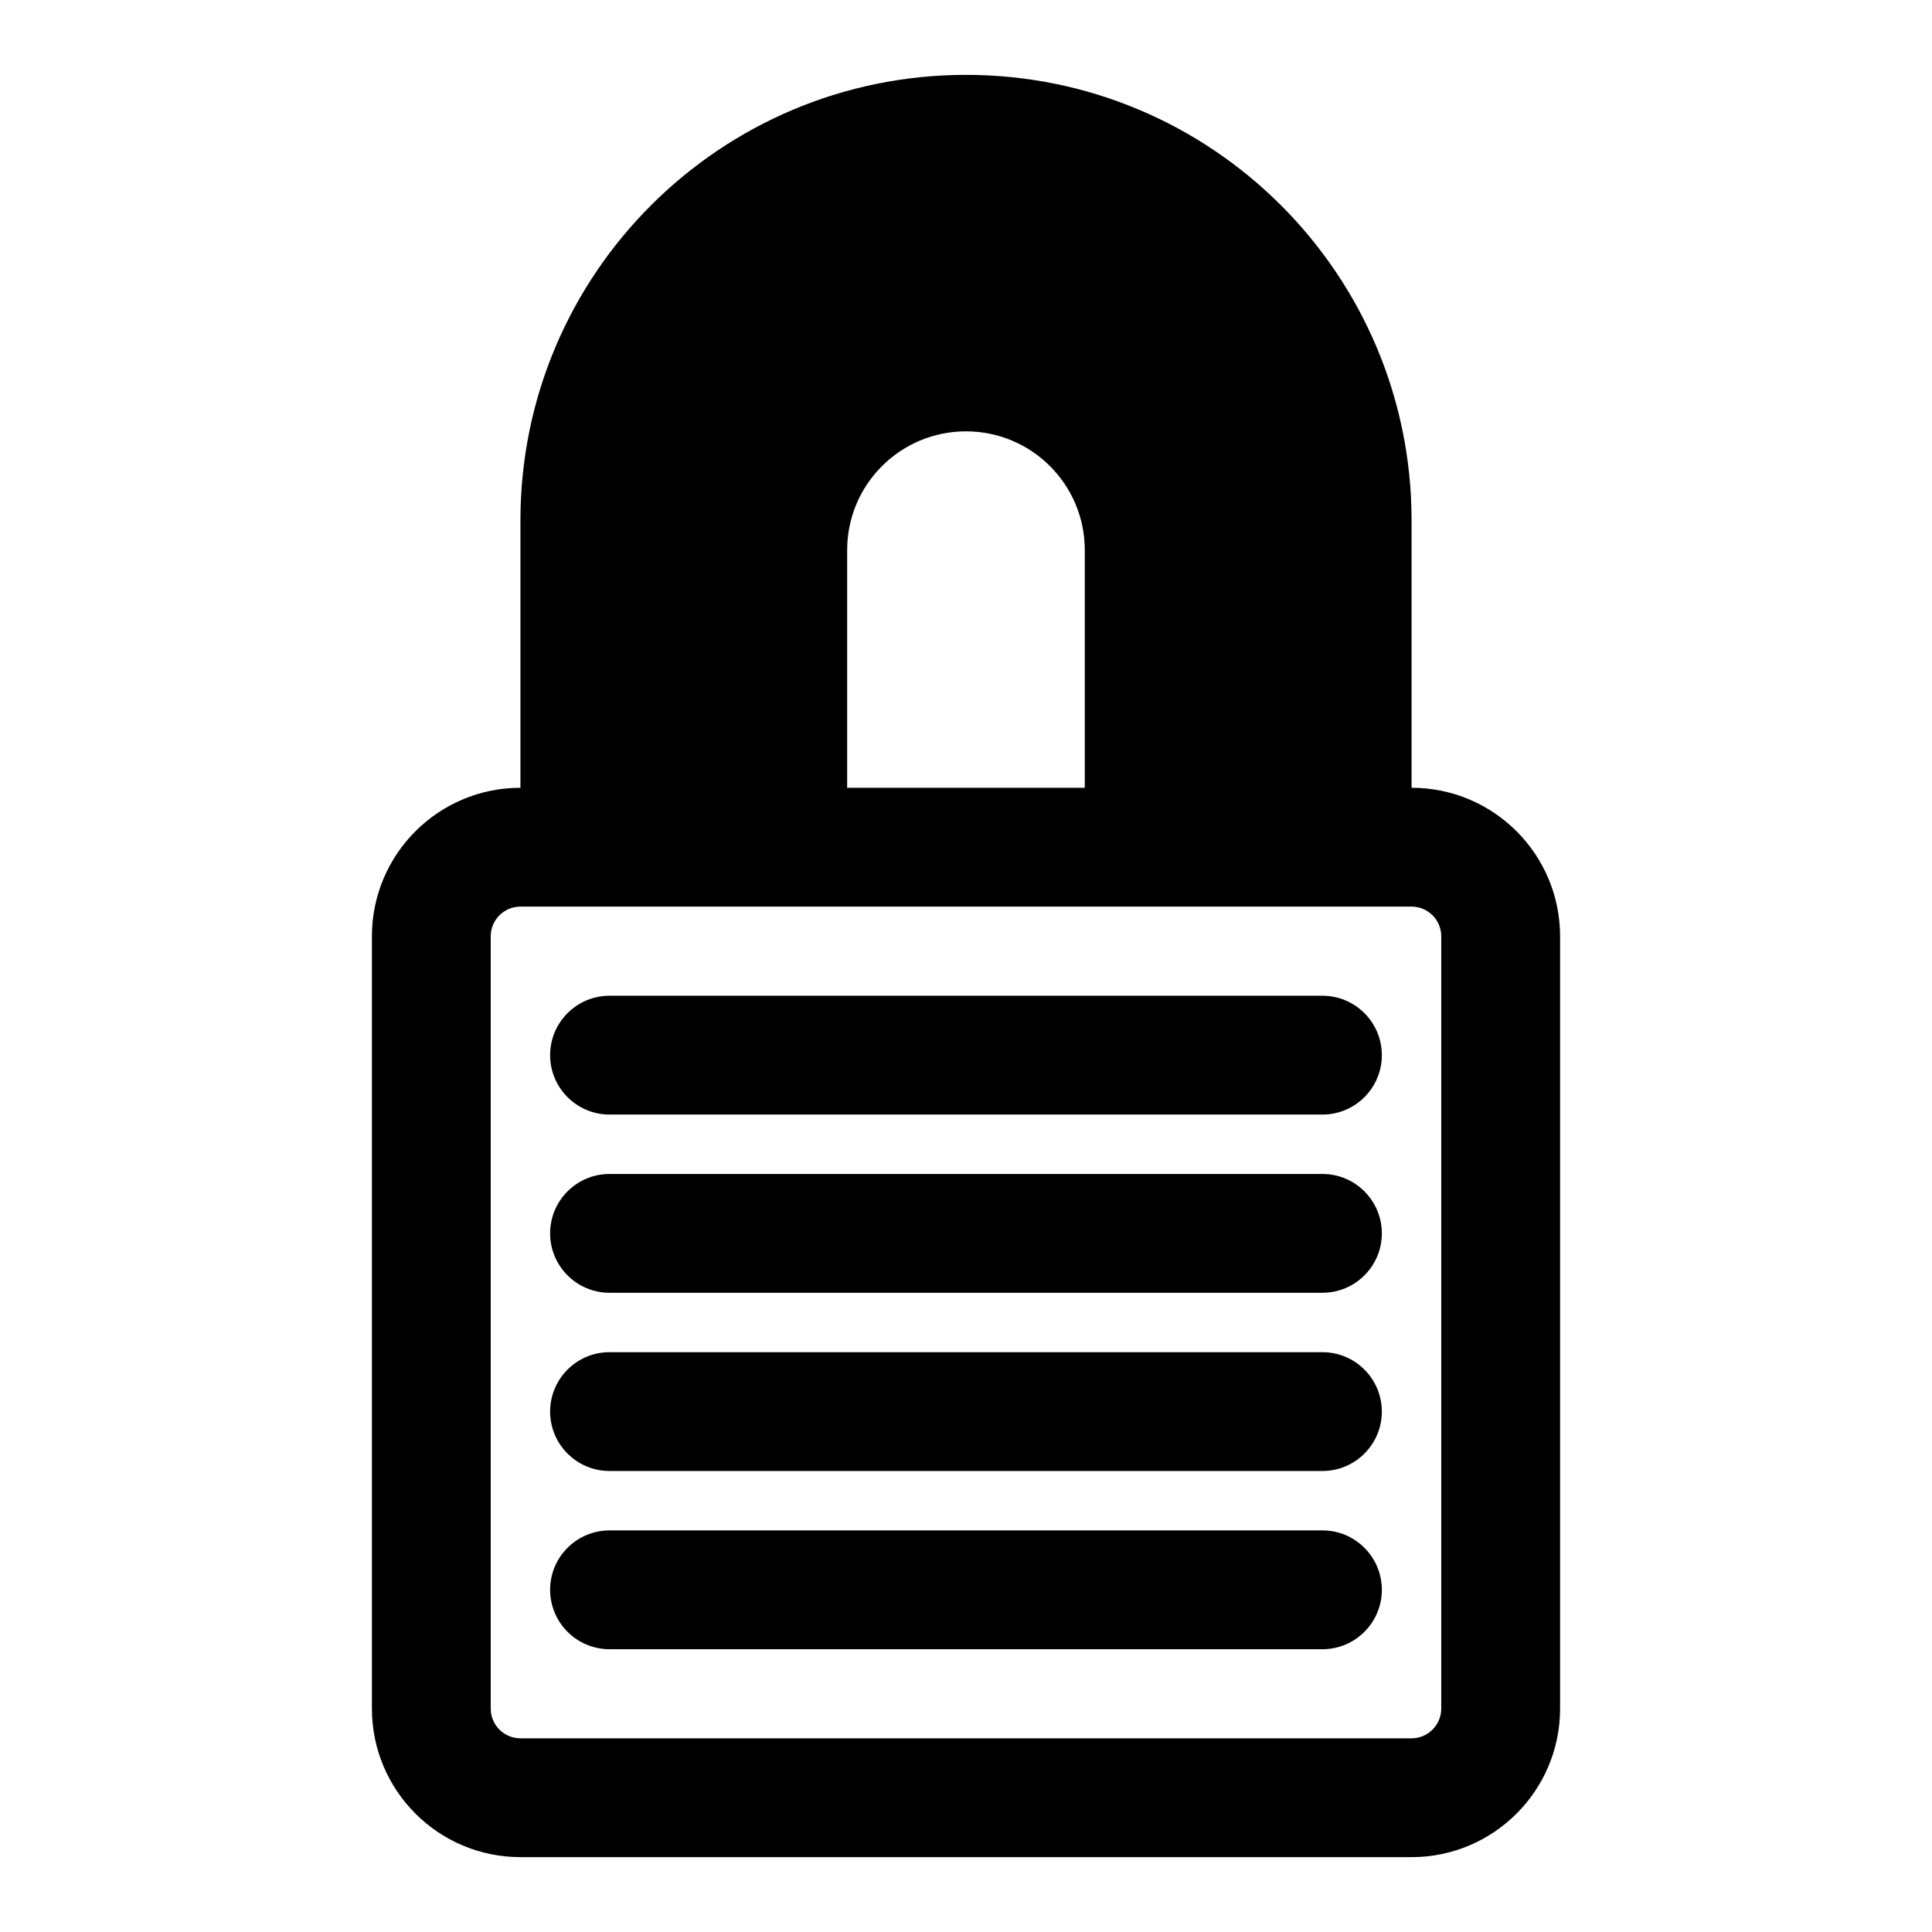 <?xml version="1.0" encoding="UTF-8"?>
<!-- Uploaded to: ICON Repo, www.iconrepo.com, Generator: ICON Repo Mixer Tools -->
<svg fill="#000000" width="800px" height="800px" version="1.1" viewBox="144 144 512 512" xmlns="http://www.w3.org/2000/svg">
 <path d="m281.92 352.77v-70.848c0-65.211 52.867-118.08 118.08-118.08 65.211 0 118.08 52.867 118.08 118.08v70.848c21.742 0 39.359 17.633 39.359 39.375v204.64c0 21.742-17.633 39.375-39.375 39.375h-236.13c-21.742 0-39.375-17.633-39.375-39.375v-204.64c0-21.742 17.617-39.375 39.359-39.375zm236.14 31.488h-236.13c-4.359 0-7.887 3.527-7.887 7.887v204.64c0 4.359 3.527 7.887 7.887 7.887h236.13c4.359 0 7.887-3.527 7.887-7.887v-204.64c0-4.359-3.527-7.887-7.887-7.887zm-212.53 196.8h188.93c8.691 0 15.742-7.055 15.742-15.742 0-8.691-7.055-15.742-15.742-15.742h-188.93c-8.691 0-15.742 7.055-15.742 15.742 0 8.691 7.055 15.742 15.742 15.742zm0-47.23h188.93c8.691 0 15.742-7.055 15.742-15.742 0-8.691-7.055-15.742-15.742-15.742h-188.93c-8.691 0-15.742 7.055-15.742 15.742 0 8.691 7.055 15.742 15.742 15.742zm0-47.23h188.93c8.691 0 15.742-7.055 15.742-15.742 0-8.691-7.055-15.742-15.742-15.742h-188.93c-8.691 0-15.742 7.055-15.742 15.742 0 8.691 7.055 15.742 15.742 15.742zm0-47.23h188.93c8.691 0 15.742-7.055 15.742-15.742 0-8.691-7.055-15.742-15.742-15.742h-188.93c-8.691 0-15.742 7.055-15.742 15.742 0 8.691 7.055 15.742 15.742 15.742zm125.95-149.57c0-17.398-14.09-31.488-31.488-31.488s-31.488 14.09-31.488 31.488v62.977h62.977z" fill-rule="evenodd"/>
</svg>